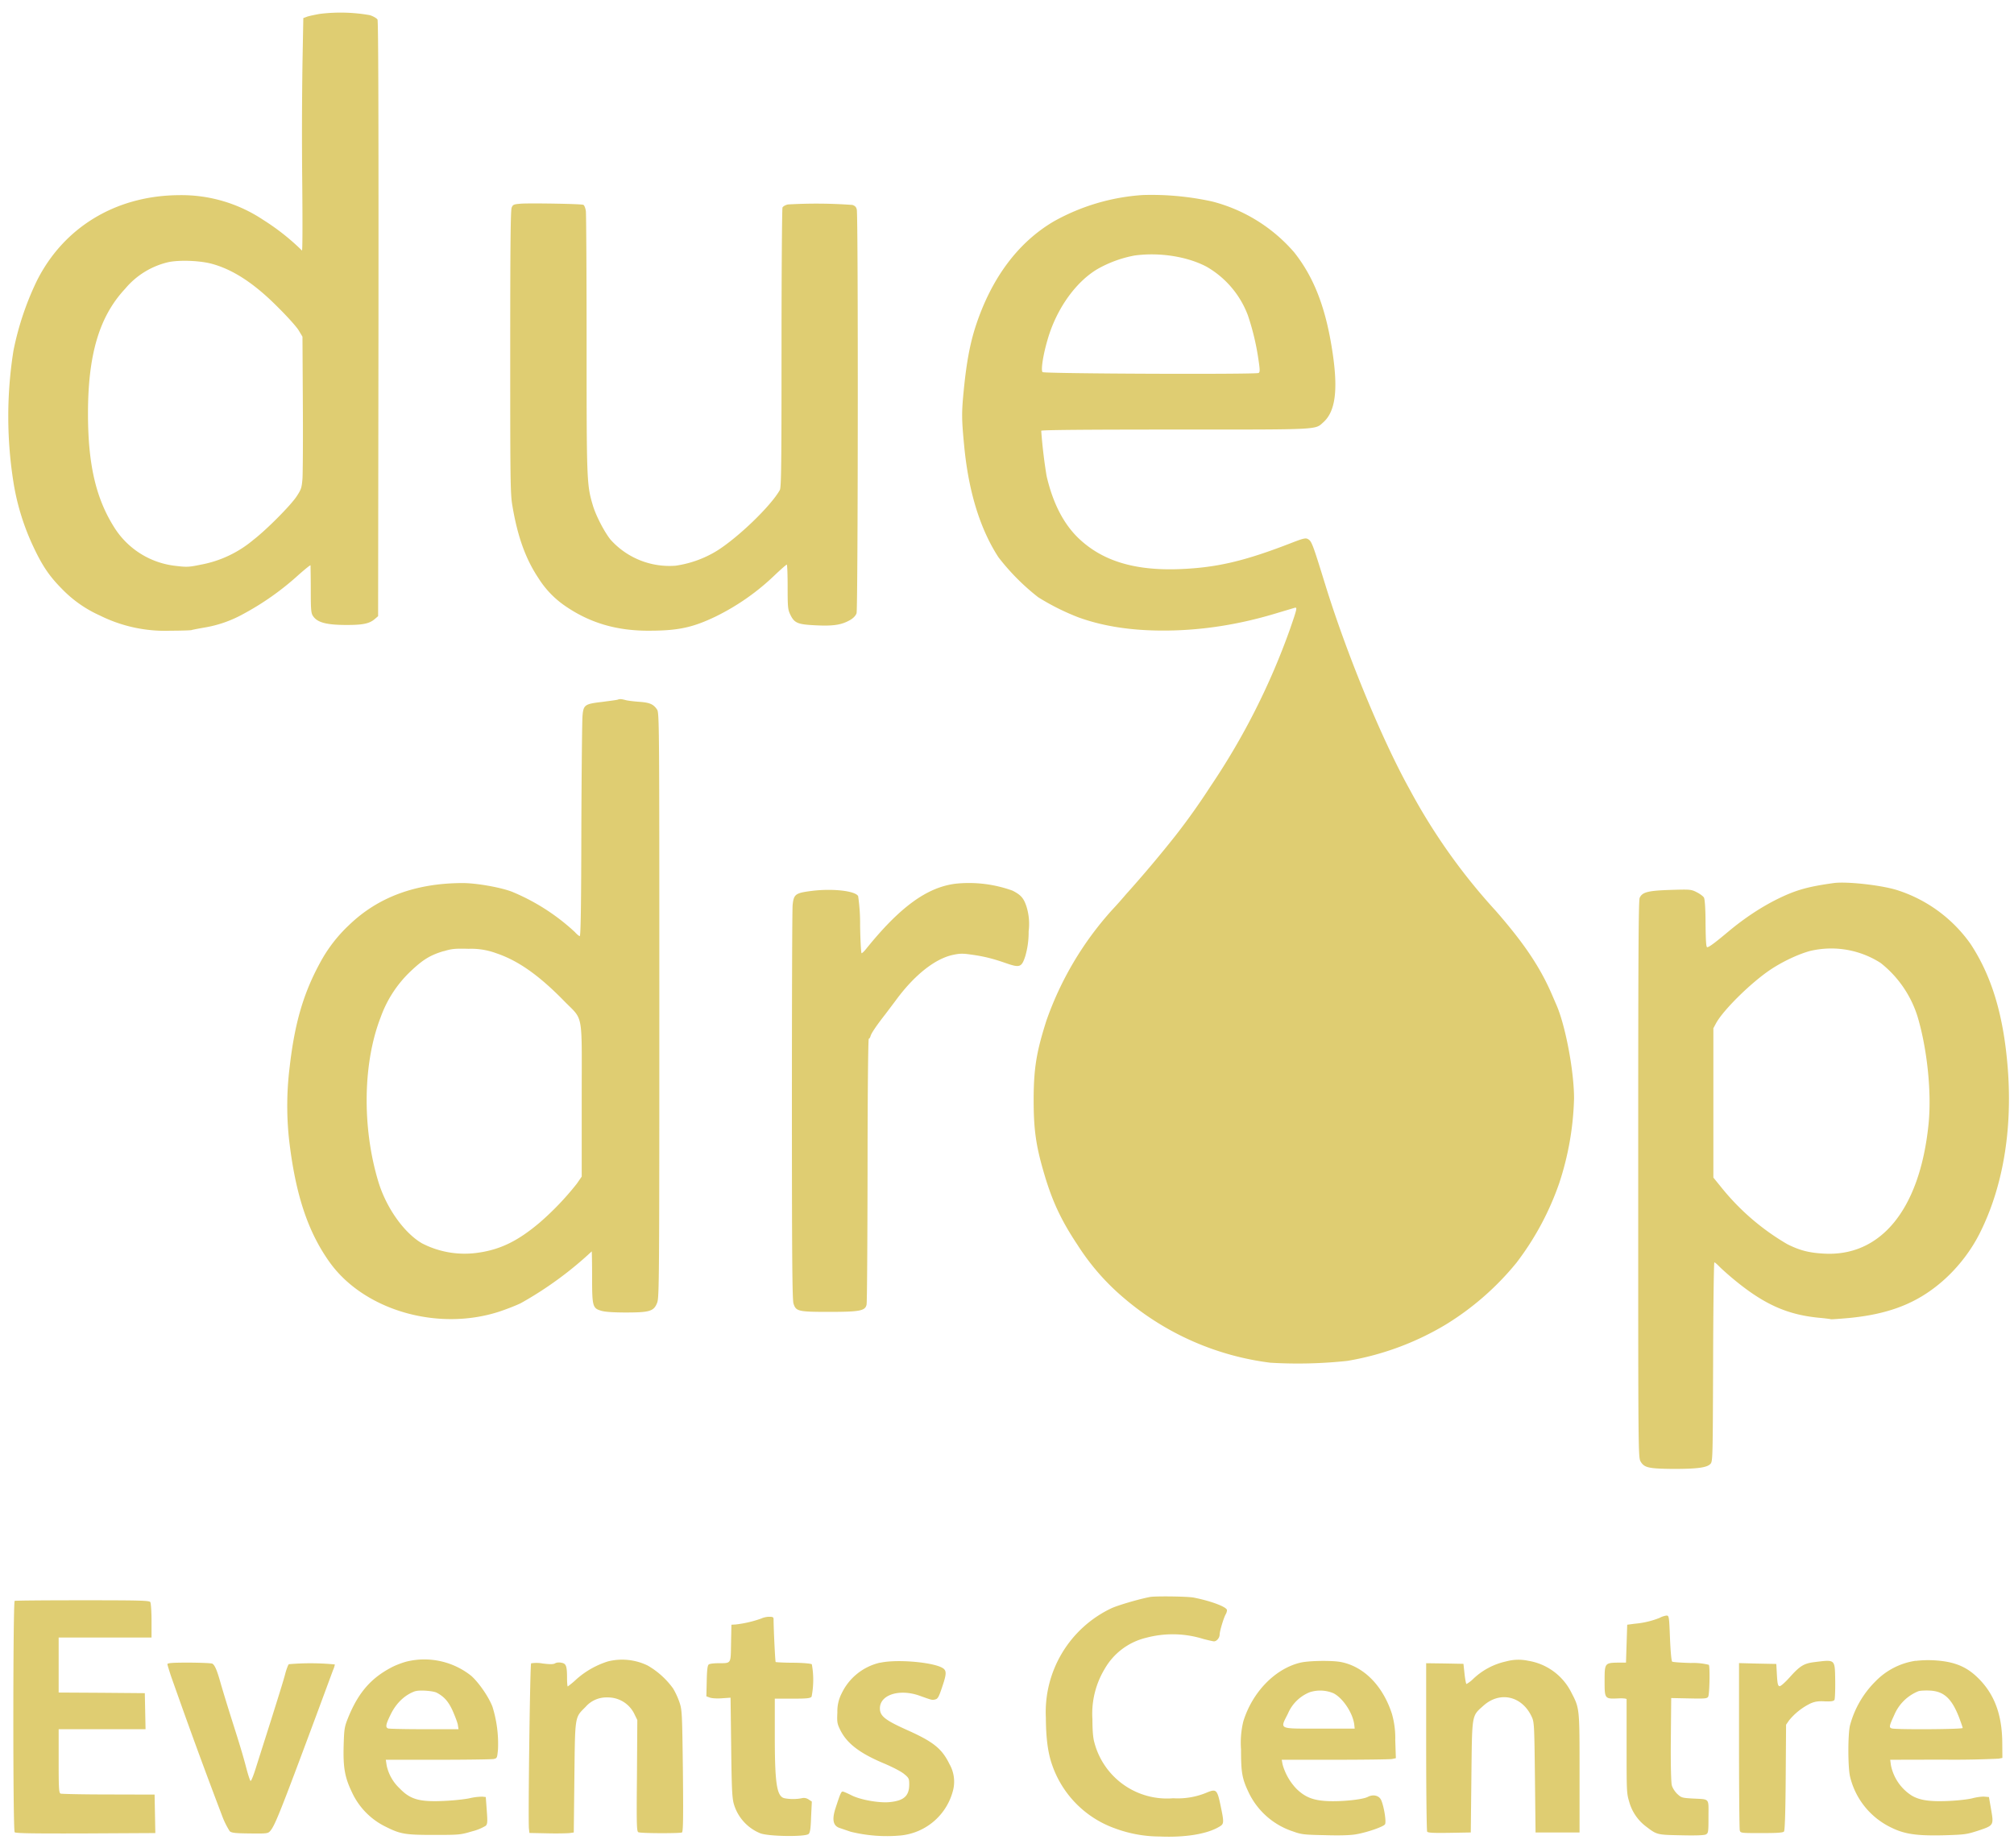 <svg xmlns="http://www.w3.org/2000/svg" width="1648" height="1512" viewBox="0 0 1648 1512">
  <path fill="#dfcd72" fill-rule="evenodd" d="M261.5 11.4c-4.4.8-9.2 1.8-10.6 2.4l-2.7 1-.7 37.9a3971 3971 0 0 0-.2 95c.3 31.5.3 57.3-.2 57.3a187.6 187.6 0 0 0-31.6-25 120.5 120.5 0 0 0-69-20.3c-51.5.3-94.3 26.1-116.4 70.2A239 239 0 0 0 11 287a344 344 0 0 0 .4 110 196 196 0 0 0 16 50.6c7.3 15.5 13 23.9 23.2 34.2a99.8 99.8 0 0 0 31 21.8 119.6 119.6 0 0 0 58.1 12.5c9 0 16.7-.3 17-.5.4-.2 5-1.1 10.1-2a99 99 0 0 0 32.3-11.2 226.3 226.3 0 0 0 45-31.8c5.4-4.8 9.9-8.4 10-8 0 .5.2 9.5.2 20 0 17.9.3 19.5 2.2 22 3.5 4.8 10.8 6.7 25.9 6.8 14.2.1 19.8-1 24.2-4.8l2.8-2.4.3-243.2c.1-164.3-.1-243.7-.8-245-.6-1-3.4-2.7-6.3-3.6a138 138 0 0 0-41.2-1M935 159.6a172.1 172.1 0 0 0-72.6 21.5c-29.3 17.2-51 46.3-63.9 85.4-4.9 15-7.8 30.8-10.1 55-1.6 16.8-1.5 22 .6 43.8 3.6 37.2 13 67.6 28 90.7a184 184 0 0 0 32.5 32.7 194 194 0 0 0 33 16.5c20.2 7.3 43 10.8 69.5 10.8 30.7 0 61.9-4.8 93.5-14.5l14.1-4.2c2-.4 1.7.9-4 17.4a572.4 572.4 0 0 1-65.1 128.8 556.4 556.4 0 0 1-28.4 40 1011.4 1011.4 0 0 1-40.9 48.5 343 343 0 0 1-11.3 12.7 266.5 266.5 0 0 0-53.6 90.3c-8.2 25.7-10.4 39-10.5 64.5 0 24 1.7 37 7.9 58.5 6.9 24.1 14.2 40 28.2 61a191 191 0 0 0 38.4 43.7 228 228 0 0 0 119.2 52.4 379 379 0 0 0 63-1.5 231 231 0 0 0 80-29.4 228.6 228.6 0 0 0 58.3-50.8 232 232 0 0 0 35.1-65.3 240.3 240.3 0 0 0 12.1-69.3c0-22-6.8-58.3-14-75.5l-3.8-8.8c-9.7-22.7-22.8-42.3-46.2-69.1a488 488 0 0 1-70.5-99.4c-22.6-40.6-51.5-110.6-69.2-168-10.4-33.6-11-35.3-14.3-37-1.7-.9-4-.3-12.3 2.9-39 15.2-61.8 20.6-92.4 21.8-37 1.4-63.4-6.7-82.9-25.4-12.2-11.8-20.9-28.7-26-50.8a415 415 0 0 1-4.4-37c0-.7 37.2-1 109.8-1 120.4 0 114 .3 121.2-6.1 9.7-8.8 12-26.2 7.4-56.9-5.4-36.2-15-61.3-31.4-82a132 132 0 0 0-67-41.6 231 231 0 0 0-57-5.3m-507.8 7c-6.8.5-7.4.7-8.5 3.2-.9 2-1.2 31-1.2 118.2 0 106.3.1 116.3 1.8 126 4.2 25 10.8 43.4 21.3 59.1a77.4 77.4 0 0 0 21.2 22.3c20.5 14.3 42.9 21 70.5 20.7 22.9-.1 34.7-2.7 53.1-11.5a190.6 190.6 0 0 0 49-34.4c4.8-4.5 9-8.2 9.4-8.2.4 0 .7 8.2.7 18.3 0 16.8.2 18.5 2.2 22.7 3.4 7 6.2 8 21.1 8.7 14.3.7 21-.4 27.9-4.4 2.6-1.5 4.5-3.5 5.2-5.5 1.2-3.4 1.4-324.8.2-330.2-.4-2.1-1.4-3.2-3.6-3.9a401 401 0 0 0-52.7-.4c-2 .4-4 1.5-4.5 2.5-.4 1-.8 52.8-.8 115.2 0 95.6-.2 113.9-1.4 116-7.3 13-34 38.8-51.6 49.8a89 89 0 0 1-33.6 12.1 64.7 64.7 0 0 1-53.3-21.3c-5-6.2-12-19.6-14.5-28.1-5-16.8-5.1-20.2-5.1-131.9 0-57.4-.3-106.4-.6-108.9-.4-2.6-1.3-4.8-2.1-5.1-1.9-.8-40.6-1.4-50-1m501 42.5a97.6 97.6 0 0 0-30.5 11.2c-18 10.8-33.6 33-40.7 58-3.6 12.3-5.5 24.7-4 26.2 1.3 1.3 174.8 2 176.8.7 1.2-.8 1.1-2.7-.3-12a204 204 0 0 0-8.5-35.2 77.2 77.2 0 0 0-33.7-39.7c-16-8.5-39-12-59.1-9.2m-790 5.3a65.2 65.2 0 0 0-35.9 21.9C81.2 259 72 290.2 72 338.4c0 41.8 6.5 69.6 21.7 93.5a68.1 68.1 0 0 0 50.5 31.2c8.3 1 10.4 1 19.9-1a93 93 0 0 0 43.3-20.4c10.4-8 30.2-27.8 35.3-35.5 3.7-5.6 4.2-7 4.8-14.4.3-4.6.5-32.6.3-62.3l-.3-54-3-5c-1.5-2.7-9.2-11.3-17-19-19.1-19.3-36.4-30.7-53.7-35.5-9.5-2.7-26-3.4-35.5-1.6m367.2 358.1c-.6.3-6.4 1-13 1.9-13.8 1.6-15 2.4-15.8 10.8-.4 3-.8 44.8-1 93-.1 61.3-.5 87.8-1.3 87.8-.6 0-2.4-1.5-4-3.3a172 172 0 0 0-51.7-33.1c-9.6-3.6-29-7-40.2-7-38.2.1-69 11.4-92.7 34.2a120.1 120.1 0 0 0-24 31.2c-13.6 25-20.7 49.4-24.8 85.3a257.8 257.8 0 0 0-.5 58.9c5.2 45 15.3 75.5 33.1 100.5 28.1 39.4 88.4 57 138.9 40.6 6-2 14-5.1 17.8-7a298.2 298.2 0 0 0 57.9-42.3c.1 0 .3 9.3.3 20.8 0 24.3.4 25.7 7.5 27.8 2.9.9 10 1.4 20 1.4 19.6 0 23-1 25.7-7.9 1.7-4.4 1.8-16.5 1.8-243.6 0-226.7 0-239.2-1.8-241.8-2.9-4.4-6-5.8-14.4-6.4-4.3-.3-9.4-.9-11.3-1.4-3.7-1-4.8-1-6.5-.4m276.7 150.6c-23.5 2.8-45.8 19-73.5 53.4-1.6 2-3.2 3.5-3.7 3.5-.4 0-1-10-1.2-22.3a158 158 0 0 0-1.6-24.4c-2.3-4.3-20.8-6.4-37.8-4.3-13.5 1.7-14.9 2.7-15.8 11.5-.4 3.6-.6 77.6-.6 164.5 0 122.8.3 158.7 1.3 161.7 2 6.4 4 6.8 29.2 6.8 25.4 0 29.5-.9 30.6-6 .4-1.7.7-51.3.8-110.3 0-62 .5-107.2 1-107.2s1.1-1 1.5-2.3c.5-2.1 4.8-8.5 12-17.7l8.3-11c15-20.6 31.8-34.1 46.5-37.5 5.9-1.3 8.4-1.4 15.2-.4 10.5 1.4 18 3.3 28.6 7 11.5 4 13 3.5 16-5.8a69.3 69.3 0 0 0 2.7-20.1A48 48 0 0 0 840 742c-2.3-7.1-4.6-9.7-11.5-13.2a105 105 0 0 0-46.3-5.7m718.3-.5c-21.1 2.9-31 5.7-45.7 12.9-13.8 6.8-27.6 16-40.3 26.6-11 9.2-15.5 12.6-17.4 13-1 .3-1.3-4-1.5-19.1 0-12.3-.6-20.3-1.3-21.5-.6-1.1-3.3-3.1-5.9-4.4-4.5-2.3-5.3-2.4-21.3-1.9-18.6.6-23.3 1.8-25.4 6.5-1 2.2-1.2 51-1.2 230.3 0 225.9 0 227.5 2 231 3 5 6.5 5.8 26.6 6 19.5 0 27.4-1 30.4-4 2-2 2-3.5 2.3-83.5.1-44.8.6-81.5 1-81.5.5 0 2.1 1.4 3.8 3.1 1.6 1.7 6.5 6.1 10.9 9.8 25.8 21.6 45.4 30.3 73 32.6 3.8.4 7.2.8 7.5 1 .3.2 7.1-.3 15-1 30-2.9 51.6-10.6 70.6-25.3 15-11.5 28-27.3 36.5-44.3 18.6-37.1 26.6-83.4 22.9-133.4-3.3-44-13-76.4-30.5-103a117 117 0 0 0-61-44.4c-13.6-4-40.8-6.9-51-5.5M363 778.3c-11 3.3-17 7-27 16.5a96.4 96.4 0 0 0-24.5 37.6c-14.6 37.4-15.3 90.3-1.9 134.6 6.5 21.4 21 41.8 35.7 50.4a76 76 0 0 0 45.8 7.7c18.5-2.6 32.9-9.7 50.9-25a234 234 0 0 0 30-31.5l4-5.8v-63.2c0-73.6 1.8-63.8-14.8-80.9C440.9 798 423.9 786 406 780a59 59 0 0 0-22.5-3.6c-11.4-.3-14 0-20.5 2m1118-.2c-9.8 2.7-22.5 8.7-32.5 15.4-15.9 10.7-38.4 32.9-44.3 43.7l-2.2 4.1v122.2l6.9 8.5a195 195 0 0 0 53.6 46c10 5 17.4 7 29.5 7.7 46.9 2.9 78.8-36 86-105.2 2.8-26.1-1-62.4-9-89a90.2 90.2 0 0 0-30.1-43.6 74.9 74.9 0 0 0-57.9-9.8m-540 528.6c-9 1.7-26 6.7-31.5 9.2a94 94 0 0 0-53.7 89.6c.1 17 1.7 29 5.2 38.8a84.3 84.3 0 0 0 51.5 51.8 106 106 0 0 0 36.5 6.6c20.8.9 38.7-2 48.7-8 4-2.3 4-3.3 1-17.6-2.6-12.5-3.5-13.4-10.4-10.7a61.6 61.6 0 0 1-28.3 5 61.4 61.4 0 0 1-64.6-46c-1-3.5-1.5-9.7-1.5-18.6a71 71 0 0 1 10-41.2 53.4 53.4 0 0 1 33.9-25.5 84 84 0 0 1 47 1c4 1 7.8 1.9 8.6 1.9 2.2 0 4.6-2.9 4.6-5.6 0-2.6 3.3-13.7 5-16.6.6-1 1-2.5 1-3.3 0-2.6-13-7.5-27.2-10.3-5-1-31.5-1.3-35.8-.5M12 1310c-1.4.9-1.5 188 0 189.3.8.9 14.5 1.1 54.8 1l57-.3h3.3l-.3-15.8-.3-15.7-37.7-.1c-20.7 0-38.4-.4-39.2-.7-1.4-.6-1.6-4-1.6-26.7v-26h71.1l-.3-14.8-.3-14.7-35.3-.3-35.2-.2v-45h76v-13.8c0-7.5-.5-14.4-1-15.2-.8-1.3-8-1.5-55.6-1.5-30 0-55 .2-55.4.5m1346 13.9a71.7 71.7 0 0 1-20.5 4.8l-6 .8-.5 15.5-.5 15.5h-6c-11.5.2-11.5.3-11.5 15.5 0 14.1.2 14.3 11 13.8 4.2-.2 7 .1 7 .7v38.7c0 35.4 0 38.2 2 44.7a38 38 0 0 0 13.5 20.4c9.4 7.2 9.2 7.1 29.1 7.5 12.3.3 18.9 0 20.3-.7 2-1.1 2.1-2 2.1-14.6 0-15.6 1.4-14-13.3-14.8-8.4-.5-9-.7-12.3-3.8-1.9-1.8-3.9-5-4.4-7-.6-2.2-1-17.4-.8-37.6l.3-33.8 14.7.3c13.3.3 14.8.1 15.6-1.5 1.1-2.2 1.5-24.4.5-26a54 54 0 0 0-14.8-1.5c-7.8-.2-14.6-.7-15.2-1.1-.6-.4-1.3-7.7-1.8-19.2-.7-18-.8-18.5-2.9-18.5a17 17 0 0 0-5.6 1.9m-735 .5a94.1 94.1 0 0 1-21 4.9l-3.5.2-.3 15.1c-.3 17.4.4 16.3-10.7 16.4-3.3 0-6.7.4-7.5 1-1 .7-1.5 3.8-1.7 13.5l-.3 12.6 2.8 1c1.5.6 5.8.9 9.8.6l7.2-.5.5 40.1c.4 33 .7 41.4 2.1 46.6a37.1 37.1 0 0 0 21.8 24.3c6.9 2.6 37 3 39.5.5 1.2-1.2 1.7-4.5 2-14l.6-12.5-2.6-1.7a6.9 6.9 0 0 0-5.8-1 38 38 0 0 1-13.9 0c-6.4-1.4-8-11.7-8-51.3V1390h14.4c12 0 14.6-.3 15.7-1.6a71 71 0 0 0 .2-26.5c-.6-.6-6.6-1.2-15.1-1.3-7.8 0-14.3-.4-14.5-.6-.4-.4-1.7-27.4-1.7-34.8 0-1.9-.5-2.2-3.8-2.2-2 0-4.8.7-6.2 1.4m-289.7 35.1c-3.4.8-9.4 3-13.1 5-16.8 8.8-27.1 20.8-35.3 41-3 7.5-3.3 8.9-3.7 23-.5 18 1 26 6.7 37.9a58.7 58.7 0 0 0 27.7 28.4c12 6 15.8 6.7 39.4 6.7 20.8 0 21.8-.1 31.2-2.9a41 41 0 0 0 11.3-4.6c1.4-1.5 1.5-3.3.8-12.6l-.8-10.9-2.8-.3a48 48 0 0 0-10.5 1.3c-4.2.9-13.8 1.9-21.3 2.2-19.9.9-27.3-1.3-36-10.4a36 36 0 0 1-10.5-18.6l-.7-4.7h42.5c23.4 0 44-.3 45.6-.6 3-.6 3-.8 3.7-8a102 102 0 0 0-4.5-34.7c-3-8-11-19.6-17.3-25.3a61.6 61.6 0 0 0-52.4-11.9m164.2 0a70.8 70.8 0 0 0-25.7 14.5 70 70 0 0 1-7.2 6c-.3 0-.6-2.9-.6-6.4 0-10.4-.7-12.3-4.6-13-1.9-.4-4.1-.2-5.2.5-1.3.8-4 .9-10.3.1a27 27 0 0 0-9.3-.1c-.9.8-2.5 127.2-1.8 135.1l.4 3.7 14.7.3c8 .2 16.2 0 18.1-.2l3.5-.5.5-45c.6-51.2.2-48.8 9.2-57.8a22.5 22.5 0 0 1 17.8-7.7 24 24 0 0 1 22.2 13.8l2.3 4.7-.3 45.6c-.4 40.8-.2 45.7 1.2 46.2 2.4 1 34.2 1 35.6.2 1-.6 1.2-10.7.8-50.4-.6-47.5-.7-49.9-2.8-56.1a62 62 0 0 0-5.2-11.3 66.5 66.5 0 0 0-21-18.9 48 48 0 0 0-32.3-3.3m735 0a56.3 56.3 0 0 0-27.4 14.7 25.4 25.4 0 0 1-5.1 3.8c-.4 0-1.1-3.7-1.6-8.2l-.9-8.3-15.3-.3-15.2-.2v68.2c0 37.6.4 68.9.8 69.6.7 1 5 1.2 18.3 1l17.4-.3.5-45.5c.6-52 .1-49.5 9.8-58.2 13.6-12.2 31.7-8 39.6 9.1 2 4.4 2.1 6.5 2.6 49.6l.5 45h36V1451c0-53.8.1-52.9-6.8-66.2a48 48 0 0 0-35.2-25.8 37.9 37.9 0 0 0-18 .5m335-.5a57.4 57.4 0 0 0-32.8 16.8 79.6 79.6 0 0 0-20.8 35.7c-1.9 6.8-1.9 35 0 42.5a62.2 62.2 0 0 0 33.9 41.6c10.8 5.3 20.7 6.7 42.7 6.2 16.8-.5 18.6-.7 27.6-3.6 13.4-4.4 13.4-4.5 11.2-17.3l-1.8-10.4-3.6-.3c-2-.2-6.5.4-9.9 1.3-3.4.9-12.2 1.9-19.5 2.2-15.2.7-23.6-.5-30.2-4.4a38.4 38.4 0 0 1-17-24.8l-.6-4.5 43-.1a782 782 0 0 0 45.8-.8l3-.6-.1-12.5c-.2-24-7-41.3-21.7-54.7-9-8.2-19-11.9-34.6-12.7a87 87 0 0 0-14.6.5m-847.2 1.4a46.2 46.2 0 0 0-31.6 25.2 31.8 31.8 0 0 0-3.5 15.6c-.4 7.8-.1 9.3 2.2 14 5.4 11.2 16 19.4 36.2 27.8 7 3 14.2 6.7 16.4 8.7 3.7 3 4 3.8 4 8.3 0 9.6-4.4 13.5-16.5 14.6-8.8.7-23.8-2-30.9-5.7-3.2-1.6-6.4-3-7.1-3-1.2 0-2.1 2.2-5.8 13.6-3.1 9.5-2 14.6 3.6 16.3l8.8 3a124 124 0 0 0 40.4 3.1 49.2 49.2 0 0 0 43.6-38 29 29 0 0 0-3.2-20.5c-6.1-12.5-13-18.1-33.9-27.5-18.8-8.4-23-11.7-23-18.1 0-11.1 16-16.2 32.5-10.3 10.3 3.7 10.3 3.7 12.9 3 2-.5 2.9-2.2 5.5-10 4.3-12.7 4-14.5-2.4-17-11-4-36.2-5.7-48.2-3m343.5 0c-20.5 5-39 24-46.4 47.9a73.7 73.7 0 0 0-1.9 23c0 19.6.9 24.2 6.8 36.4a61.4 61.4 0 0 0 35.9 30.8c6.6 2.4 9 2.7 25.9 3 12 .4 21 .1 25.5-.7 9.2-1.6 22.5-6.2 23.7-8.2 1.2-1.8-.7-14-3-19.5-1.6-4-6.5-5.3-11.1-2.9-4.2 2.2-21.6 4-33.3 3.4-11.5-.6-18-3.2-25-10a47 47 0 0 1-11.4-20l-.7-3.8h43.5c23.9 0 45-.3 46.7-.6l3.2-.7-.5-14.6a72 72 0 0 0-2.7-21.6c-7.4-23-23-38.9-41.9-42.5-7.5-1.4-26.5-1.1-33.3.6m420.8-.5c-8.6 1.1-11.8 3.1-20.2 12.5-4 4.4-7.4 7.4-8.3 7.2-1.3-.3-1.7-2.1-2.1-9.2l-.5-9-15.3-.3-15.2-.4v67.3c0 37 .3 68.3.6 69.5.6 2.3.8 2.3 17.9 2.3 12.9 0 17.5-.3 18.3-1.3.7-.9 1.2-15.6 1.4-44.4l.3-43 2.5-3.6a52.3 52.3 0 0 1 17.5-13.8c3.5-1.5 6.2-2 11.6-1.7 5.3.2 7.2-.1 8-1.2.4-.8.7-8 .6-16-.3-17.6.2-17-17.1-14.9M137 1361.8c0 .6 1.4 5.1 3 10l7 19.7a4369 4369 0 0 0 34.5 93.7 66.8 66.8 0 0 0 6.5 13.3c1.5 1.3 4.4 1.7 16.5 1.8 13.5.2 14.8 0 16.4-1.8 3.9-4.2 8.2-15 37.6-94l14-37.8a19 19 0 0 0 1.5-4.7 206 206 0 0 0-37.6-.2c-.6.4-2 4-3.1 8.2-1 4.1-6.3 21-11.5 37.5l-12.8 40.3c-1.8 5.7-3.6 10-4 9.5-.5-.4-2-5-3.4-10.3-3-11.5-5.6-19.9-13.1-43.5-3.1-9.9-6.8-22-8.2-27-2.7-9.6-4.5-13.9-6.5-15.1-.7-.5-9.3-.8-19-.9-13.6 0-17.8.3-17.8 1.3m203 22c-8.6 2.9-16 9.9-20.6 19.7-3.8 7.7-4.1 10-1.8 10.9.9.3 14.2.6 29.6.6h28l-.6-3.8c-.4-2-2.4-7.2-4.3-11.5-3.5-7.6-7-11.4-13-14.6-3-1.5-14-2.3-17.3-1.2m731.8.8a32.5 32.5 0 0 0-17.9 17.5c-6.6 13.2-8.4 12.3 25.6 12.3h29l-.3-2.9c-1-9.5-9.2-22-17-26a28 28 0 0 0-19.4-.9m498-.8a36 36 0 0 0-19.8 19.5c-4.3 9.3-4.4 10.3-1.8 11 4.1 1 57.8.7 57.8-.4 0-.6-1.4-4.5-3-8.8-6-15.4-12.4-21.2-23.7-21.8-3.7-.2-8 0-9.5.5"/>
</svg>

